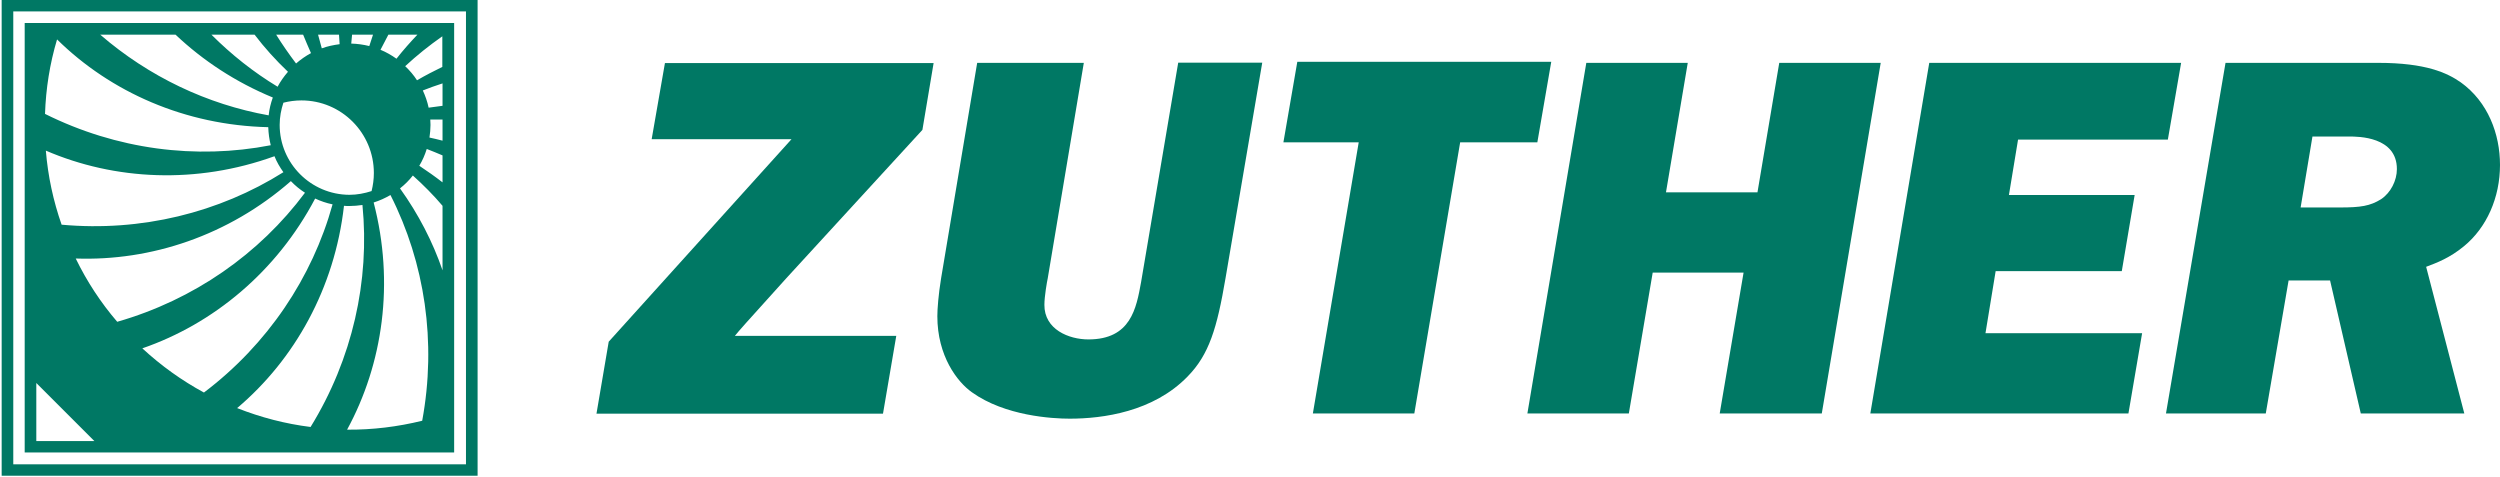 <?xml version="1.0" encoding="UTF-8"?> <svg xmlns="http://www.w3.org/2000/svg" xmlns:xlink="http://www.w3.org/1999/xlink" width="1205px" height="230px" viewBox="0 0 1205 230"> <title>Zuther-Logo</title> <g id="Page-1" stroke="none" stroke-width="1" fill="none" fill-rule="evenodd"> <g id="Beispielseite_1620px" transform="translate(-260, -1842)" fill="#007864" fill-rule="nonzero"> <g id="Zuther-Logo" transform="translate(260, 1842)"> <path d="M213.3,32.2 C209.2,34.2 205.1,36.3 201,38.7 C199.4,36.2 197.5,34 195.3,31.9 C200.9,26.7 206.9,21.9 213.2,17.5 L213.2,32.2 L213.3,32.2 Z M213.3,51 C211.1,51.3 208.8,51.6 206.6,51.9 C206,49 205,46.2 203.8,43.6 C206.9,42.4 210.1,41.2 213.3,40.2 L213.3,51 Z M213.3,67.8 C211.2,67.2 209.1,66.8 207,66.3 C207.3,64.3 207.5,62.3 207.5,60.2 C207.5,59.3 207.4,58.4 207.4,57.6 C209.4,57.6 211.4,57.6 213.3,57.6 L213.3,67.8 L213.3,67.8 Z M213.3,87.9 C209.7,85.1 206,82.5 202.1,79.9 C203.6,77.4 204.8,74.7 205.7,71.8 C208.2,72.8 210.8,73.8 213.3,74.9 L213.3,87.9 L213.3,87.9 Z M213.3,130.3 C208.6,116.6 201.7,103.2 192.8,90.8 C195.1,89 197.2,86.9 199,84.6 C204.1,89.2 208.9,94 213.3,99.2 L213.3,130.3 Z M203.5,202.8 C191.7,205.7 179.6,207.2 167.3,207.1 C184.6,175.3 190.2,136.3 180.1,97.6 C183,96.7 185.6,95.5 188.2,94 C204.8,126.7 210.5,164.9 203.5,202.8 M114.3,196.7 C142,173.3 161.3,138.9 165.8,99.2 C166.6,99.3 167.5,99.3 168.4,99.3 C170.5,99.3 172.6,99.1 174.7,98.8 C178.3,135.3 169.9,173 149.7,205.8 C137.6,204.3 125.7,201.2 114.3,196.7 M68.6,167.9 C102.8,156.1 133.3,131 151.9,95.7 C154.5,96.9 157.3,97.9 160.3,98.5 C150.5,133.8 129,166 98.3,189.2 C87.6,183.4 77.7,176.3 68.6,167.9 M36.5,124.6 C72.7,125.9 110.1,113.6 140.2,87.3 C142.2,89.4 144.5,91.3 147,92.9 C125.1,122.3 93.5,144.5 56.5,155.1 C48.6,145.9 41.9,135.7 36.5,124.6 M17.5,212.6 L17.5,184.6 L45.5,212.6 L17.5,212.6 Z M27.5,19 C53.3,44.4 89.3,60.4 129.3,61.3 C129.4,64.3 129.8,67.2 130.5,70 C94.5,77 56.2,72.1 21.7,54.9 C22.1,42.8 24,30.7 27.5,19 M84.6,16.7 C97.8,29.2 113.6,39.6 131.5,47 C130.5,49.8 129.8,52.6 129.5,55.6 C99.9,50.3 71.8,37 48.3,16.7 L84.6,16.7 L84.6,16.7 Z M122.7,16.7 C127.5,23 132.9,29 138.8,34.6 C136.9,36.8 135.2,39.2 133.8,41.8 C122.2,34.8 111.5,26.3 101.9,16.7 L122.7,16.7 L122.7,16.7 Z M146.1,16.7 C147.3,19.7 148.6,22.6 149.9,25.6 C147.3,27 144.9,28.7 142.7,30.6 C139.3,26.1 136.1,21.5 133.1,16.7 L146.1,16.7 Z M163.4,16.7 C163.5,18.2 163.6,19.8 163.7,21.3 C160.7,21.7 157.8,22.3 155.1,23.3 C154.5,21.1 153.9,18.9 153.3,16.7 L163.4,16.7 Z M169.7,16.7 L179.8,16.7 C179.2,18.5 178.6,20.4 178,22.2 C175.2,21.5 172.3,21.1 169.3,21 C169.4,19.6 169.6,18.2 169.7,16.7 M136.6,83 C105.6,102.5 68,111.8 29.7,108.3 C25.7,96.9 23.1,84.9 22.1,72.6 C55.3,86.9 94.7,88.9 132.3,75.3 C133.4,78.1 134.9,80.6 136.6,83 M134.8,60.2 C134.8,56.4 135.5,52.8 136.6,49.5 C139.4,48.8 142.3,48.4 145.3,48.4 C164.6,48.4 180.2,64.1 180.2,83.4 C180.2,86.4 179.8,89.3 179.1,92.1 C175.7,93.2 172.1,93.9 168.4,93.9 C149.8,93.8 134.8,78.7 134.8,60.2 M187.2,16.7 L201.2,16.7 C197.7,20.4 194.3,24.2 191.1,28.3 C188.7,26.6 186.1,25.1 183.4,24 C184.6,21.6 185.9,19.1 187.2,16.7 M218.9,11.1 L11.9,11.1 L11.9,218.1 L218.9,218.1 L218.9,11.1 Z" id="Shape"></path> <path d="M224.5,223.8 L6.4,223.8 L6.4,5.5 L224.6,5.5 L224.6,223.8 L224.5,223.8 Z M0.8,229.3 L230.2,229.3 L230.2,0 L0.8,0 L0.8,229.3 Z" id="Shape"></path> <path d="M314.1,67.1 L381.5,67.1 L293.4,164.7 L287.5,199.4 L425.6,199.4 L432,161.9 L354.2,161.9 C356.2,159.4 358.5,156.8 379.1,134 L444.6,62.6 L450,30.4 L320.5,30.4 L314.1,67.1 Z" id="Path"></path> <path d="M550,136 C547.7,148.6 545.1,163.6 524.6,163.6 C515.2,163.6 503.3,158.8 503.4,146.9 C503.4,142.8 504.7,135.5 505,134.2 L522.4,30.3 L471,30.3 L453.6,134.2 C452.3,142.1 451.8,149.1 451.8,152.4 C451.8,171.6 461.4,184.1 468.5,189.1 C484.4,200.5 507.2,201.8 515.6,201.8 C531.6,201.8 555.9,198.5 572.4,181.5 C582.8,170.9 586.6,158.2 590.7,134.1 L608.4,30.2 L567.9,30.2 L550,136 Z" id="Path"></path> <polygon id="Path" points="747.7 29.8 625.3 29.8 618.6 68.6 654.9 68.6 632.8 199.3 681.7 199.3 703.8 68.6 741 68.6"></polygon> <polygon id="Path" points="857.6 30.3 847.1 92.7 803 92.7 813.5 30.3 764.6 30.3 736.2 199.3 785.1 199.3 796.6 131.4 840.4 131.4 828.9 199.3 878.1 199.3 906.5 30.3"></polygon> <polygon id="Path" points="961.9 130.7 1022.7 130.7 1028.9 94 968.3 94 972.7 67.3 1044.9 67.3 1051.3 30.3 929.9 30.3 901.5 199.3 1025.9 199.3 1032.5 160.6 957 160.6"></polygon> <path d="M1147.7,96 C1142.4,99.3 1137.8,100 1127.9,100 L1108.9,100 L1114.6,65.8 L1132.3,65.8 C1136.6,65.8 1155.3,65.8 1155.3,81.5 C1155.3,87.1 1152.3,92.9 1147.7,96 M1205,79.5 C1205,64.6 1199.2,49.1 1186.1,39.7 C1179.5,35.1 1169.2,30.3 1146.4,30.3 L1072.7,30.3 L1044,199.3 L1092.1,199.3 L1103.1,135.2 L1123.1,135.2 L1137.9,199.3 L1187.8,199.3 L1169.4,128.6 C1174.7,126.6 1180.8,124.3 1187.6,118.7 C1198.6,109.7 1205,95.2 1205,79.5" id="Shape"></path> </g> </g> </g> </svg> 